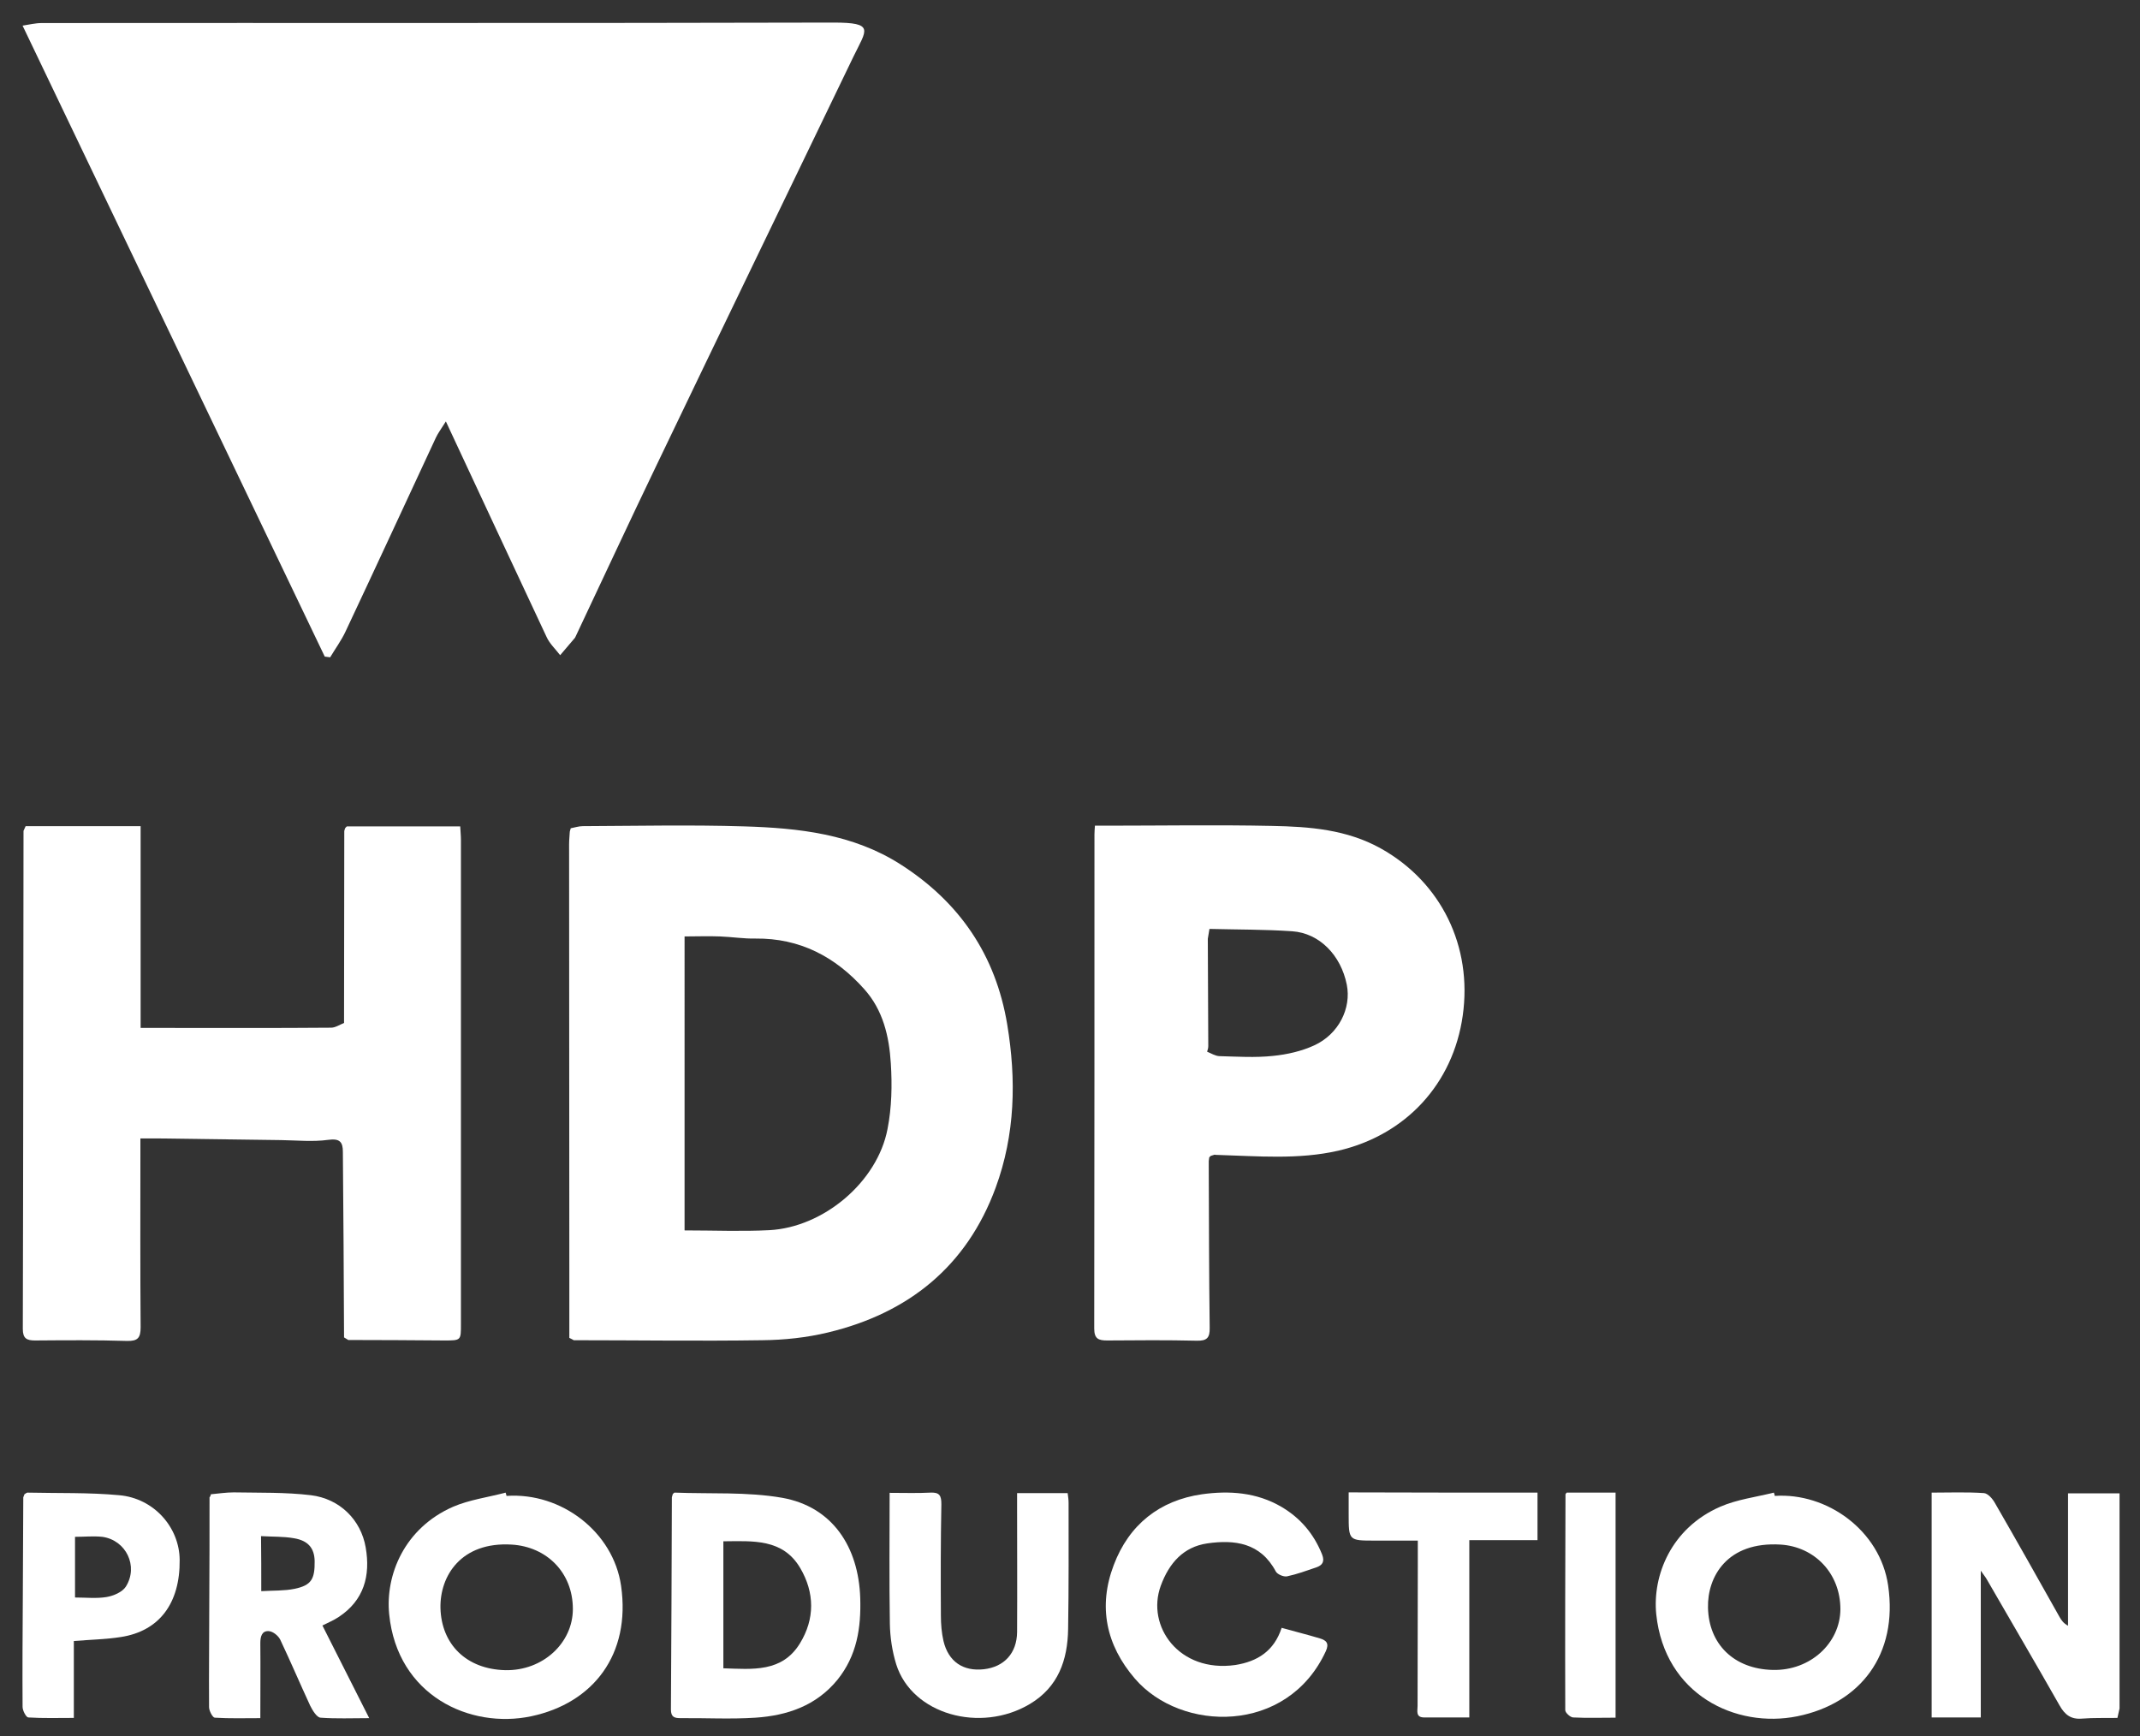 <?xml version="1.0" encoding="utf-8"?>
<!-- Generator: Adobe Illustrator 29.8.1, SVG Export Plug-In . SVG Version: 9.03 Build 0)  -->
<svg version="1.1" baseProfile="tiny" id="Capa_1" xmlns="http://www.w3.org/2000/svg" xmlns:xlink="http://www.w3.org/1999/xlink"
	 x="0px" y="0px" viewBox="0 0 91 73.83" overflow="visible" xml:space="preserve">
<rect x="0" y="0" width="91" height="73.83" fill="#333333" stroke="none"/>
<g>
	<path fill="#FFFFFF" d="M18.96,17.92c-0.2,0.32-0.33,0.49-0.42,0.68c-1.28,2.75-2.55,5.5-3.84,8.24c-0.18,0.39-0.44,0.74-0.66,1.11
		c-0.08-0.01-0.16-0.02-0.23-0.03C9.55,19.03,5.29,10.13,0.96,1.09c0.27-0.04,0.54-0.11,0.82-0.11c11.22-0.01,22.44,0.01,33.66-0.02
		c1.77,0,1.41,0.3,0.86,1.43c-2.8,5.81-5.61,11.61-8.4,17.43c-1.16,2.41-2.28,4.83-3.42,7.24c-0.01,0.02-0.02,0.04-0.03,0.06
		c-0.21,0.25-0.42,0.49-0.63,0.74c-0.2-0.26-0.45-0.49-0.58-0.78C21.84,24.1,20.45,21.11,18.96,17.92z"/>
	<path fill="#FFFFFF" d="M24.21,56.89c0-0.87,0-1.74,0-2.61c0-6.13-0.01-12.25-0.01-18.38c0-0.18,0.02-0.36,0.03-0.54
		c0.01-0.05,0.03-0.09,0.04-0.14c0.17-0.03,0.34-0.09,0.51-0.09c2.29-0.01,4.58-0.06,6.86,0.01c2.32,0.07,4.63,0.32,6.66,1.62
		c2.5,1.6,4.04,3.85,4.53,6.8c0.39,2.35,0.34,4.68-0.49,6.94c-1.23,3.35-3.71,5.34-7.13,6.16c-0.91,0.22-1.86,0.32-2.8,0.33
		c-2.67,0.04-5.34,0-8.01,0C24.34,56.96,24.28,56.92,24.21,56.89z M29.11,52.32c1.25,0,2.43,0.05,3.6-0.01
		c2.31-0.12,4.6-2.05,5.03-4.3c0.18-0.91,0.2-1.87,0.14-2.8c-0.07-1.14-0.33-2.26-1.13-3.15c-1.23-1.38-2.74-2.17-4.62-2.15
		c-0.5,0.01-1-0.07-1.51-0.09c-0.5-0.02-1,0-1.51,0C29.11,44.01,29.11,48.14,29.11,52.32z"/>
	<path fill="#FFFFFF" d="M14.68,35.21c0.03-0.02,0.05-0.07,0.08-0.07c1.59,0,3.18,0,4.81,0c0.01,0.21,0.03,0.39,0.03,0.56
		c0,6.87,0,13.73,0,20.6c0,0.7,0.01,0.7-0.71,0.7c-1.36-0.01-2.72-0.02-4.08-0.02c-0.06-0.04-0.12-0.07-0.18-0.11
		c-0.01-1.31-0.01-2.61-0.02-3.92c-0.01-1.32-0.02-2.65-0.03-3.97c0-0.42-0.13-0.58-0.63-0.51c-0.65,0.09-1.33,0.02-2,0.01
		c-1.72-0.02-3.45-0.05-5.17-0.07c-0.25,0-0.5,0-0.81,0c0,0.24,0,0.43,0,0.63c0,2.47-0.01,4.94,0.01,7.4c0,0.46-0.13,0.59-0.58,0.58
		C4.1,56.98,2.79,56.99,1.49,57c-0.35,0-0.52-0.08-0.52-0.49c0.02-7.06,0.02-14.12,0.03-21.18c0.03-0.07,0.06-0.13,0.09-0.2
		c1.61,0,3.22,0,4.89,0c0,2.86,0,5.7,0,8.58c0.36,0,0.66,0,0.97,0c2.38,0,4.76,0.01,7.13-0.01c0.18,0,0.37-0.13,0.55-0.2
		c0-0.04,0-0.09,0-0.13c0-2.68,0.01-5.36,0.01-8.03C14.65,35.3,14.66,35.25,14.68,35.21z"/>
	<path fill="#FFFFFF" d="M51.65,49.1c-0.05,0.02-0.11,0.03-0.16,0.05c-0.03,0.02-0.05,0.04-0.07,0.07c-0.01,0.05-0.01,0.1-0.02,0.15
		c0,0.08,0,0.15,0,0.23c0.01,2.29,0.01,4.57,0.04,6.86c0.01,0.43-0.12,0.56-0.55,0.55c-1.27-0.03-2.54-0.02-3.81-0.01
		c-0.37,0-0.55-0.07-0.55-0.51c0.01-7,0.01-14.01,0.01-21.01c0-0.11,0.01-0.21,0.02-0.37c0.19,0,0.35,0,0.5,0
		c2.34,0,4.69-0.04,7.03,0.01c1.59,0.03,3.18,0.15,4.63,0.96c2.56,1.43,3.9,4.16,3.48,7.11c-0.41,2.89-2.41,5.07-5.29,5.74
		c-1.7,0.39-3.43,0.23-5.15,0.18C51.71,49.11,51.68,49.11,51.65,49.1z M51.33,44.72c0.17,0.07,0.34,0.18,0.52,0.19
		c0.76,0.02,1.53,0.07,2.28-0.01c0.6-0.06,1.22-0.2,1.76-0.45c1.04-0.48,1.58-1.58,1.38-2.58c-0.25-1.25-1.16-2.19-2.32-2.27
		c-1.17-0.08-2.34-0.07-3.52-0.1c-0.02,0.14-0.05,0.28-0.07,0.42c0.01,1.52,0.01,3.04,0.02,4.56
		C51.38,44.56,51.36,44.64,51.33,44.72z"/>
	<path fill="#FFFFFF" d="M14.06,56.89c0,0.04,0,0.09,0,0.13C14.06,56.97,14.06,56.93,14.06,56.89z"/>
	<g>
		<path fill="#FFFFFF" d="M90.04,73.05c-0.5,0.01-1.01-0.01-1.51,0.03c-0.47,0.04-0.73-0.17-0.95-0.56c-1.02-1.8-2.07-3.58-3.1-5.37
			c-0.05-0.09-0.12-0.17-0.25-0.36c0,2.15,0,4.18,0,6.24c-0.73,0-1.39,0-2.09,0c0-3.17,0-6.33,0-9.56c0.74,0,1.48-0.03,2.22,0.02
			c0.17,0.01,0.37,0.24,0.47,0.42c0.93,1.61,1.84,3.23,2.75,4.85c0.08,0.14,0.17,0.27,0.36,0.37c0-1.87,0-3.73,0-5.63
			c0.73,0,1.42,0,2.19,0c0,3.05,0,6.1,0,9.15C90.1,72.79,90.07,72.92,90.04,73.05z"/>
		<path fill="#FFFFFF" d="M28.61,63.53c0.03-0.02,0.05-0.06,0.08-0.06c1.52,0.06,3.08-0.04,4.57,0.22c2.14,0.38,3.25,2.09,3.32,4.26
			c0.04,1.27-0.14,2.45-0.97,3.48c-0.9,1.1-2.13,1.52-3.48,1.61c-1.06,0.07-2.12,0.01-3.18,0.02c-0.27,0-0.42-0.04-0.42-0.37
			c0.02-3.01,0.03-6.02,0.04-9.02C28.58,63.62,28.6,63.57,28.61,63.53z M30.76,65.54c0,1.84,0,3.61,0,5.4
			c1.24,0.04,2.49,0.18,3.25-1.05c0.65-1.05,0.63-2.17,0.02-3.21C33.29,65.42,32.02,65.53,30.76,65.54z"/>
		<path fill="#FFFFFF" d="M75.47,63.61c2.22-0.15,4.48,1.47,4.82,3.81c0.43,2.94-1.19,5.02-3.86,5.56c-2.62,0.53-5.64-0.92-6-4.33
			c-0.17-1.65,0.63-3.67,2.72-4.58c0.71-0.31,1.52-0.41,2.28-0.6C75.45,63.52,75.46,63.56,75.47,63.61z M78.26,68.43
			c0-1.54-1.11-2.66-2.54-2.75c-2.28-0.14-3.12,1.37-3.09,2.68c0.03,1.54,1.09,2.61,2.75,2.65C76.98,71.05,78.25,69.87,78.26,68.43z
			"/>
		<path fill="#FFFFFF" d="M21.54,63.61c2.34-0.16,4.54,1.54,4.87,3.82c0.42,2.92-1.18,4.99-3.82,5.55
			c-2.61,0.55-5.69-0.88-6.04-4.33c-0.17-1.67,0.64-3.67,2.72-4.58c0.7-0.3,1.48-0.4,2.23-0.6C21.51,63.51,21.53,63.56,21.54,63.61z
			 M24.36,68.42c0-1.56-1.12-2.65-2.6-2.74c-2.15-0.13-3.06,1.33-3.03,2.7c0.04,1.53,1.09,2.6,2.76,2.64
			C23.09,71.05,24.36,69.86,24.36,68.42z"/>
		<path fill="#FFFFFF" d="M8.97,63.54c0.32-0.03,0.65-0.08,0.97-0.08c1.09,0.02,2.2-0.01,3.28,0.12c1.23,0.15,2.13,1.05,2.33,2.22
			c0.21,1.2-0.07,2.25-1.15,2.96c-0.21,0.14-0.45,0.24-0.69,0.36c0.65,1.29,1.3,2.57,1.99,3.94c-0.74,0-1.41,0.03-2.07-0.02
			c-0.16-0.01-0.34-0.31-0.44-0.51c-0.43-0.93-0.83-1.87-1.27-2.8c-0.08-0.17-0.31-0.36-0.49-0.37c-0.3-0.02-0.36,0.24-0.36,0.51
			c0.01,1.04,0,2.08,0,3.19c-0.67,0-1.31,0.02-1.94-0.02c-0.09-0.01-0.24-0.29-0.24-0.45c-0.01-1.53,0.01-3.06,0.01-4.59
			c0.01-1.44,0.01-2.88,0.01-4.33C8.94,63.64,8.96,63.59,8.97,63.54z M11.11,67.66c0.51-0.03,0.98-0.01,1.42-0.1
			c0.71-0.15,0.86-0.41,0.85-1.18c-0.01-0.54-0.27-0.87-0.88-0.97c-0.45-0.08-0.91-0.06-1.4-0.09
			C11.11,66.12,11.11,66.84,11.11,67.66z"/>
		<path fill="#FFFFFF" d="M54.5,69.22c0.57,0.16,1.1,0.29,1.63,0.45c0.27,0.08,0.4,0.21,0.25,0.54c-1.64,3.56-6.16,3.45-8.12,1.17
			c-1.23-1.43-1.57-3.07-0.9-4.83c0.65-1.72,1.95-2.75,3.75-3.01c1.15-0.16,2.32-0.09,3.39,0.54c0.81,0.48,1.37,1.15,1.72,2.02
			c0.12,0.31,0.01,0.46-0.25,0.55c-0.41,0.14-0.82,0.29-1.24,0.38c-0.15,0.03-0.42-0.09-0.48-0.21c-0.65-1.22-1.75-1.36-2.92-1.19
			c-1,0.15-1.61,0.82-1.97,1.8c-0.63,1.72,0.78,3.71,3.17,3.37C53.48,70.65,54.18,70.2,54.5,69.22z"/>
		<path fill="#FFFFFF" d="M37.83,63.48c0.63,0,1.18,0.02,1.74-0.01c0.39-0.02,0.46,0.14,0.46,0.49C40,65.54,40,67.12,40.01,68.7
			c0,0.36,0.03,0.73,0.11,1.08c0.21,0.88,0.84,1.3,1.72,1.2c0.86-0.1,1.4-0.68,1.41-1.58c0.01-1.77,0-3.55,0-5.32
			c0-0.19,0-0.37,0-0.59c0.74,0,1.42,0,2.15,0c0.02,0.15,0.04,0.28,0.04,0.41c0,1.79,0.01,3.58-0.02,5.37
			c-0.02,1.32-0.42,2.47-1.63,3.19c-2.1,1.25-5.01,0.44-5.68-1.69c-0.17-0.55-0.26-1.15-0.27-1.72
			C37.81,67.22,37.83,65.38,37.83,63.48z"/>
		<path fill="#FFFFFF" d="M1.04,63.54c0.04-0.02,0.09-0.07,0.13-0.07c1.3,0.03,2.61-0.01,3.9,0.11c1.48,0.13,2.56,1.37,2.57,2.75
			c0.02,1.85-0.87,3.03-2.5,3.28c-0.63,0.1-1.27,0.11-2,0.17c0,0.51,0,1.06,0,1.6c0,0.54,0,1.07,0,1.67c-0.67,0-1.31,0.02-1.94-0.02
			c-0.09-0.01-0.24-0.29-0.24-0.45c-0.01-1.56,0-3.13,0.01-4.69c0.01-1.41,0.01-2.81,0.02-4.22C1.01,63.63,1.02,63.58,1.04,63.54z
			 M3.19,65.35c0,0.87,0,1.72,0,2.58c0.47,0,0.92,0.05,1.34-0.02c0.3-0.05,0.67-0.21,0.82-0.44c0.55-0.87,0.01-1.98-1-2.12
			C3.97,65.31,3.59,65.35,3.19,65.35z"/>
		<path fill="#FFFFFF" d="M65.38,63.47c0,0.68,0,1.32,0,2.02c-0.95,0-1.89,0-2.9,0c0,2.53,0,5.01,0,7.54c-0.68,0-1.3,0-1.92,0
			c-0.37,0-0.28-0.28-0.28-0.49c0-2,0.01-4,0.01-6c0-0.31,0-0.62,0-1.03c-0.63,0-1.23,0-1.83,0c-1.11,0-1.11,0-1.11-1.13
			c0-0.29,0-0.59,0-0.92C60.03,63.47,62.68,63.47,65.38,63.47z"/>
		<path fill="#FFFFFF" d="M68.7,73.04c-0.63,0-1.22,0.02-1.81-0.01c-0.12-0.01-0.33-0.2-0.33-0.31c-0.01-3.06,0-6.12,0.01-9.18
			c0-0.01,0.02-0.03,0.05-0.07c0.66,0,1.35,0,2.08,0C68.7,66.64,68.7,69.81,68.7,73.04z"/>
		<path fill="#FFFFFF" d="M90.04,63.87c0.03-0.13,0.06-0.27,0.09-0.4C90.1,63.6,90.07,63.73,90.04,63.87z"/>
		<path fill="#FFFFFF" d="M8.97,63.47c-0.01,0.05-0.03,0.09-0.04,0.14C8.94,63.56,8.96,63.51,8.97,63.47z"/>
		<path fill="#FFFFFF" d="M28.61,63.47c-0.01,0.04-0.03,0.09-0.04,0.13C28.58,63.56,28.6,63.51,28.61,63.47z"/>
		<path fill="#FFFFFF" d="M1.04,63.47C1.02,63.51,1.01,63.56,1,63.6C1.01,63.56,1.02,63.51,1.04,63.47z"/>
	</g>
	<path fill="#FFFFFF" d="M49.3,56.78c-0.02,0.08-0.04,0.15-0.06,0.23C49.26,56.94,49.28,56.86,49.3,56.78z"/>
</g>
</svg>
